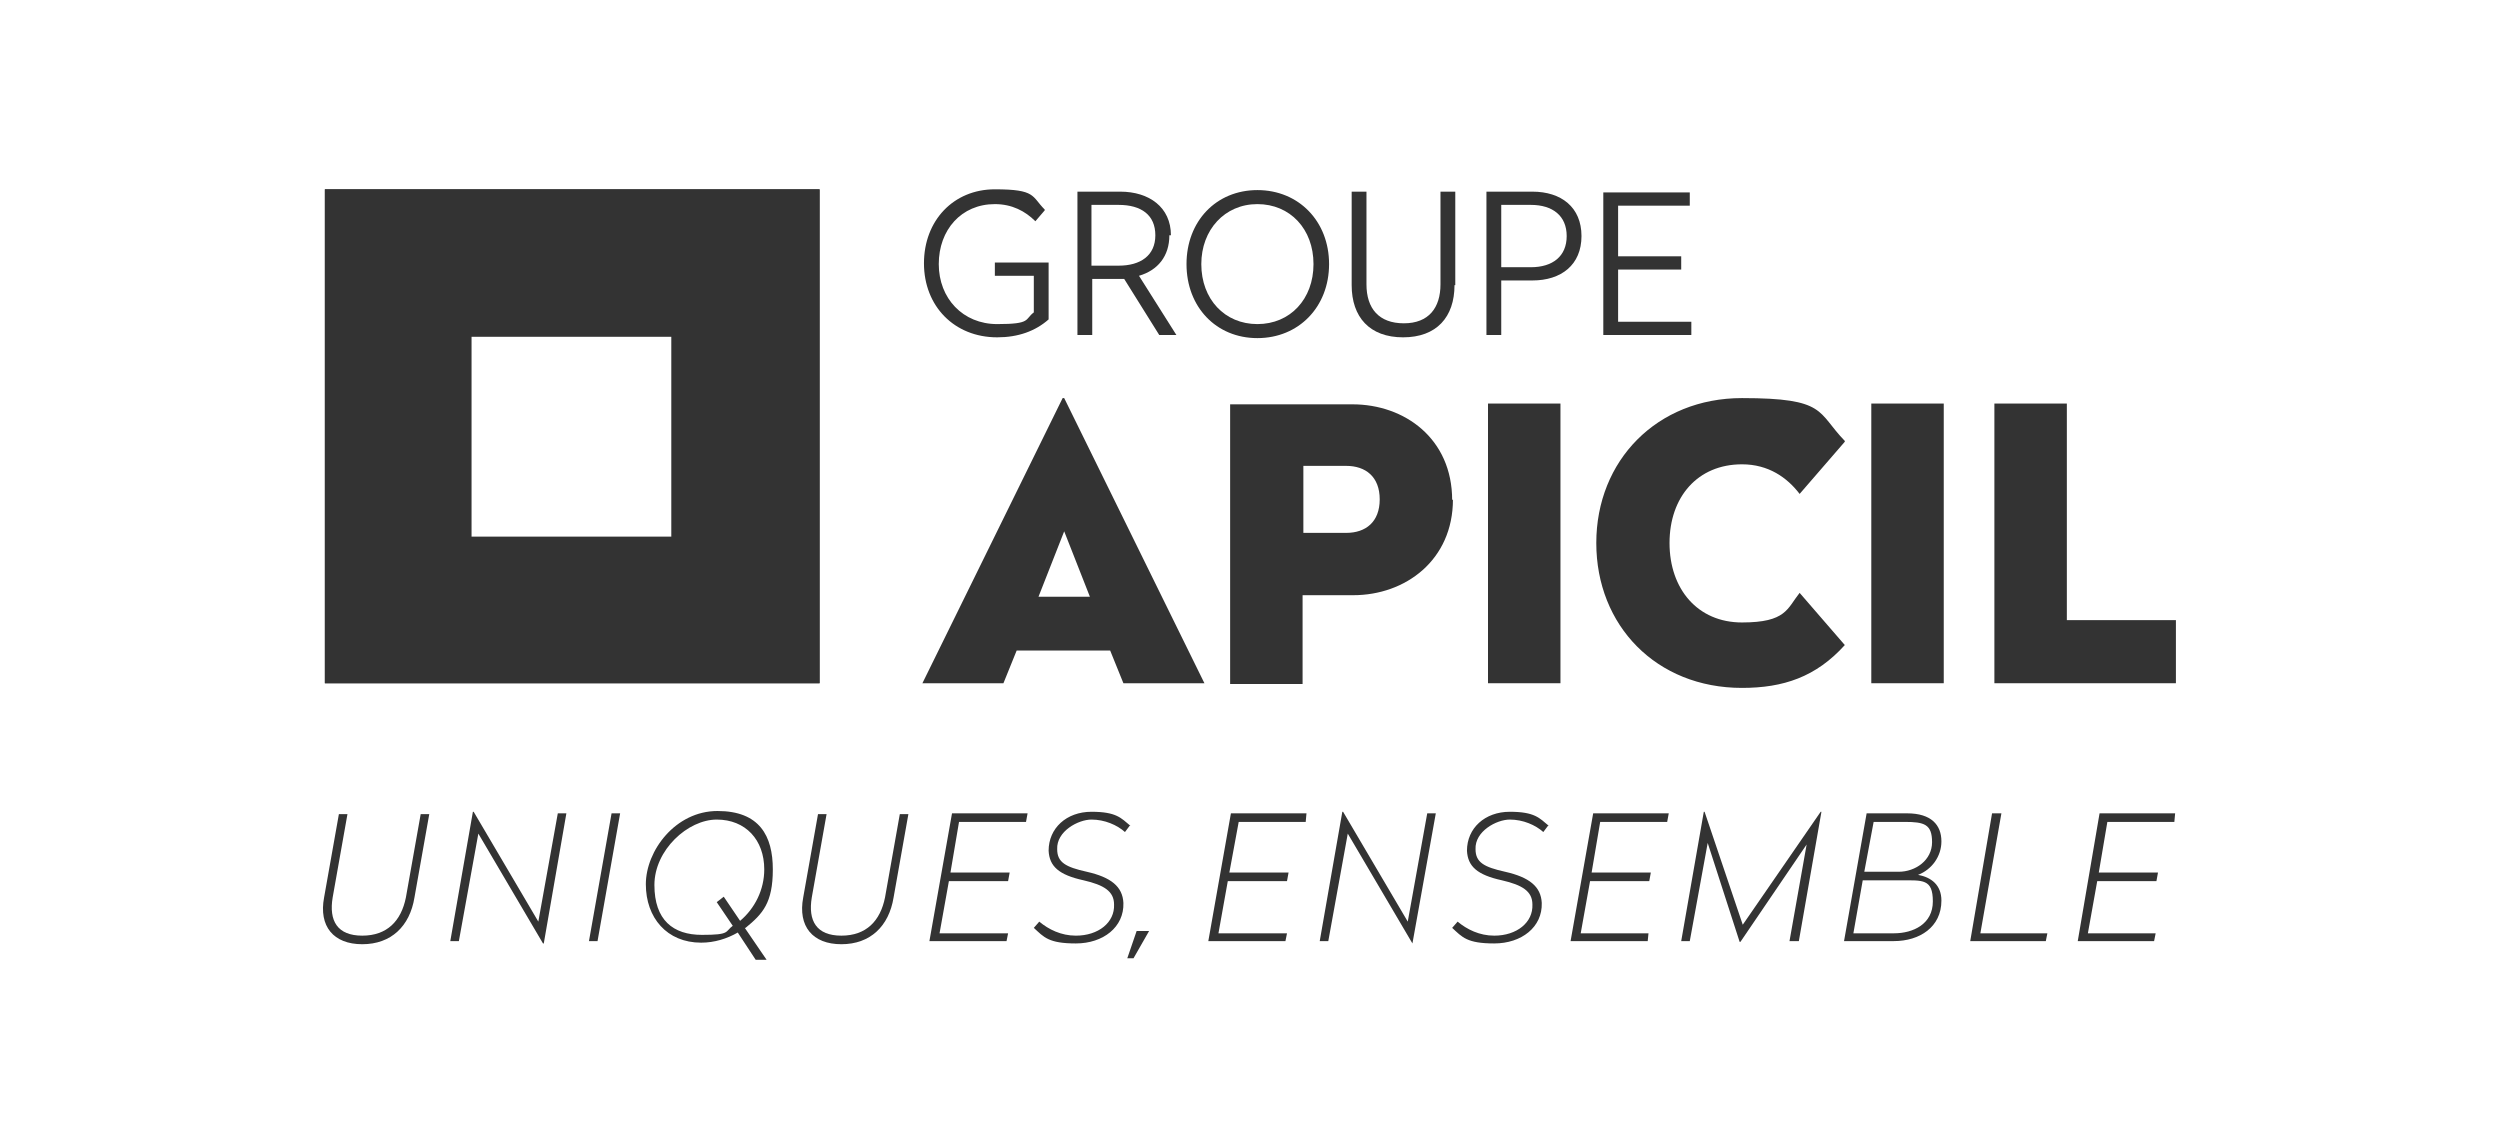 <?xml version="1.0" encoding="UTF-8"?> <svg xmlns="http://www.w3.org/2000/svg" xmlns:xlink="http://www.w3.org/1999/xlink" id="Calque_1" version="1.1" viewBox="0 0 320.9 146.6"><defs><style> .st0 { fill: #d4edfc; } .st1 { fill: none; stroke: #d4edfc; stroke-miterlimit: 10; stroke-width: .2px; } .st2 { fill: #333; } .st3 { display: none; } .st4 { clip-path: url(#clippath); } </style><clipPath id="clippath"><path class="st2" d="M60.5,43.2h25.7v25.7h-25.7v-25.7ZM41.7,87.7h63.5V24.3h-63.5v63.5Z"></path></clipPath></defs><g id="X-Height_Clear_Spae" class="st3"><g><line class="st1" x1="58.7" y1="146.6" x2="58.7" y2=".3"></line><line class="st1" x1="262.2" y1="146.6" x2="262.2" y2=".3"></line><line class="st1" y1="58.7" x2="320.8" y2="58.7"></line><line class="st1" x1=".2" y1="88" x2="321" y2="88"></line><path class="st0" d="M58.6,73.6c0,8-6.6,14.4-14.6,14.4s-14.7-6.6-14.7-14.7c0,8.1-6.6,14.7-14.6,14.7S0,81.4,0,73.4s6.6-14.7,14.7-14.7,14.6,6.6,14.6,14.7c0-8.1,6.6-14.7,14.7-14.7s14.5,6.4,14.6,14.4M22.7,73.4c0-4.4-3.6-8-8-8s-8,3.6-8,8,3.6,8,8,8,8-3.6,8-8ZM52,73.4c0-4.4-3.6-8-8-8s-8,3.6-8,8,3.6,8,8,8,8-3.6,8-8Z"></path><path class="st0" d="M160.8.1c7.9.2,14.4,6.7,14.4,14.6s-6.6,14.7-14.6,14.7c8.1,0,14.6,6.6,14.6,14.6s-6.6,14.7-14.6,14.7-14.6-6.6-14.6-14.7,6.6-14.6,14.6-14.6c-8.1,0-14.6-6.6-14.6-14.7S152.4.2,160.4,0M160.5,36c-4.4,0-8,3.6-8,8s3.6,8,8,8,8-3.6,8-8-3.6-8-8-8ZM160.5,6.7c-4.4,0-8,3.6-8,8s3.6,8,8,8,8-3.6,8-8-3.6-8-8-8Z"></path><path class="st0" d="M160.8,88c7.9.2,14.4,6.7,14.4,14.6s-6.6,14.7-14.6,14.7c8.1,0,14.6,6.6,14.6,14.6s-6.6,14.7-14.6,14.7-14.6-6.6-14.6-14.7,6.6-14.7,14.6-14.7c-8.1,0-14.6-6.6-14.6-14.7s6.4-14.5,14.4-14.6M160.5,123.9c-4.4,0-8,3.6-8,8s3.6,8,8,8,8-3.6,8-8-3.6-8-8-8ZM160.5,94.6c-4.4,0-8,3.6-8,8s3.6,8,8,8,8-3.6,8-8-3.6-8-8-8Z"></path><path class="st0" d="M320.8,73.6c-.1,7.9-6.7,14.4-14.6,14.4s-14.7-6.6-14.7-14.7c0,8.1-6.6,14.7-14.6,14.7s-14.7-6.6-14.7-14.7,6.6-14.7,14.7-14.7,14.6,6.6,14.6,14.7c0-8.1,6.6-14.7,14.7-14.7s14.5,6.4,14.6,14.4M284.8,73.4c0-4.4-3.6-8-8-8s-8,3.6-8,8,3.6,8,8,8,8-3.6,8-8ZM314.1,73.4c0-4.4-3.6-8-8-8s-8,3.6-8,8,3.6,8,8,8,8-3.6,8-8Z"></path></g></g><polygon class="st2" points="145.9 119.5 144.7 123 145.5 123 147.5 119.5 145.9 119.5"></polygon><g><path class="st2" d="M53.2,115.2c-.6,3.7-3,6-6.7,6s-5.6-2.3-4.9-6l1.9-10.7h1.1l-1.9,10.7c-.5,3,.6,4.9,3.8,4.9s5-1.9,5.6-4.9l1.9-10.7h1.1l-1.9,10.7Z"></path><polygon class="st2" points="69.1 118.3 71.6 104.4 72.7 104.4 69.8 121.1 69.7 121.1 61.4 107 58.9 120.8 57.8 120.8 60.7 104.2 60.8 104.2 69.1 118.3"></polygon><polygon class="st2" points="76.7 120.8 75.6 120.8 78.5 104.4 79.6 104.4 76.7 120.8"></polygon><path class="st2" d="M95.6,119.1l2.8,4.1h-1.4l-2.3-3.5c-1.4.8-3,1.3-4.7,1.3-4.4,0-7.1-3.2-7.1-7.5s3.8-9.4,9.2-9.4,7.1,3.2,7.1,7.5-1.3,5.7-3.5,7.5M94.1,118.9l-2.1-3.1.9-.7,2.1,3.1c1.9-1.6,3.1-4,3.1-6.6,0-3.8-2.4-6.4-6.1-6.4s-8,3.9-8,8.4,2.4,6.4,6.1,6.4,2.9-.4,4-1.2"></path><path class="st2" d="M114.7,115.2c-.6,3.7-3,6-6.7,6s-5.6-2.3-4.9-6l1.9-10.7h1.1l-1.9,10.7c-.5,3,.6,4.9,3.8,4.9s5-1.9,5.6-4.9l1.9-10.7h1.1l-1.9,10.7Z"></path><polygon class="st2" points="131.7 105.5 123.1 105.5 122 112 129.6 112 129.4 113.1 121.8 113.1 120.6 119.8 129.4 119.8 129.2 120.8 119.3 120.8 122.2 104.4 131.9 104.4 131.7 105.5"></polygon><path class="st2" d="M145,106l-.6.8c-1-.9-2.6-1.6-4.3-1.6s-4.5,1.5-4.4,3.8c0,1.7,1.1,2.3,3.8,2.9,3.1.7,4.6,1.9,4.7,4,.1,3.1-2.6,5.2-6.1,5.2s-4.1-.8-5.4-2l.7-.8c1.2,1,2.8,1.8,4.7,1.8,2.9,0,5-1.7,4.9-4,0-1.7-1.3-2.5-3.9-3.1-3.2-.7-4.4-1.8-4.5-3.8,0-2.9,2.3-5,5.5-5s3.8.8,5,1.8"></path><polygon class="st2" points="167.6 105.5 159 105.5 157.8 112 165.4 112 165.2 113.1 157.6 113.1 156.4 119.8 165.2 119.8 165 120.8 155.1 120.8 158 104.4 167.7 104.4 167.6 105.5"></polygon><polygon class="st2" points="180.7 118.3 183.2 104.4 184.3 104.4 181.3 121.1 181.3 121.1 173 107 170.5 120.8 169.4 120.8 172.3 104.2 172.4 104.2 180.7 118.3"></polygon><path class="st2" d="M198.7,106l-.6.8c-1-.9-2.6-1.6-4.3-1.6s-4.5,1.5-4.4,3.8c0,1.7,1.1,2.3,3.8,2.9,3.1.7,4.6,1.9,4.7,4,.1,3.1-2.6,5.2-6.1,5.2s-4.1-.8-5.4-2l.7-.8c1.2,1,2.8,1.8,4.7,1.8,2.9,0,5-1.7,4.9-4,0-1.7-1.3-2.5-3.9-3.1-3.2-.7-4.4-1.8-4.5-3.8,0-2.9,2.3-5,5.5-5s3.8.8,5,1.8"></path><polygon class="st2" points="214 105.5 205.4 105.5 204.3 112 211.9 112 211.7 113.1 204.1 113.1 202.9 119.8 211.6 119.8 211.5 120.8 201.6 120.8 204.5 104.4 214.2 104.4 214 105.5"></polygon><polygon class="st2" points="230.9 120.8 229.7 120.8 231.9 108.4 223.4 120.9 223.3 120.9 219.2 108.2 216.9 120.8 215.8 120.8 218.7 104.2 218.8 104.2 223.7 118.7 233.7 104.2 233.8 104.2 230.9 120.8"></polygon><path class="st2" d="M249.2,108c0,1.9-1.2,3.6-3,4.3,1.7.3,3,1.3,3,3.3,0,3.4-2.8,5.2-6.1,5.2h-6.4l2.9-16.4h5.2c3.1,0,4.4,1.5,4.4,3.6M239.1,113l-1.2,6.8h5.2c2.5,0,5-1.2,5-4.1s-1.3-2.7-4.1-2.7h-4.8ZM240.5,105.5l-1.2,6.4h4.4c2.2,0,4.3-1.5,4.3-3.8s-1-2.6-3.5-2.6h-4.1Z"></path><polygon class="st2" points="254.2 119.8 262.8 119.8 262.6 120.8 252.9 120.8 255.7 104.4 256.9 104.4 254.2 119.8"></polygon><polygon class="st2" points="279.1 105.5 270.5 105.5 269.4 112 277 112 276.8 113.1 269.2 113.1 268 119.8 276.7 119.8 276.5 120.8 266.7 120.8 269.5 104.4 279.2 104.4 279.1 105.5"></polygon></g><g><path class="st2" d="M60.5,43.2h25.7v25.7h-25.7v-25.7ZM41.7,87.7h63.5V24.3h-63.5v63.5Z"></path><g class="st4"><rect class="st2" x="41.7" y="24.3" width="63.5" height="63.5"></rect></g></g><g><path class="st2" d="M134.1,27l-1.2,1.4c-1.3-1.3-3-2.2-5.2-2.2-4.3,0-7.2,3.3-7.2,7.7s3.1,7.7,7.5,7.7,3.5-.6,4.7-1.5v-4.7h-5v-1.7h6.9v7.3c-1.7,1.5-3.9,2.3-6.6,2.3-5.5,0-9.4-4-9.4-9.5s3.8-9.5,9.1-9.5,4.7.9,6.4,2.6"></path><path class="st2" d="M150.1,30.2c0,2.7-1.5,4.5-3.9,5.2l4.8,7.6h-2.2l-4.5-7.2h-4.1v7.2h-1.9v-18.4h5.5c3.7,0,6.5,2,6.5,5.6M140.1,26.4v7.7h3.5c2.8,0,4.7-1.3,4.7-3.9s-1.8-3.9-4.7-3.9h-3.5Z"></path><path class="st2" d="M170.6,33.9c0,5.5-3.9,9.5-9.2,9.5s-9.1-4-9.1-9.5,3.8-9.5,9.1-9.5,9.2,4,9.2,9.5M154.2,33.9c0,4.5,3,7.7,7.2,7.7s7.2-3.2,7.2-7.7-3-7.7-7.2-7.7-7.2,3.3-7.2,7.7"></path><path class="st2" d="M186.7,36.6c0,4.1-2.3,6.7-6.6,6.7s-6.6-2.6-6.6-6.7v-12h1.9v11.9c0,3.1,1.6,5,4.8,5s4.7-2,4.7-5v-11.9h1.9v12Z"></path><path class="st2" d="M203,30.3c0,3.7-2.6,5.7-6.3,5.7h-4v7h-1.9v-18.4h5.9c3.7,0,6.3,2,6.3,5.7M192.7,26.4v7.9h3.8c2.8,0,4.6-1.4,4.6-4s-1.8-4-4.6-4h-3.8Z"></path><polygon class="st2" points="216.9 26.4 207.7 26.4 207.7 32.9 215.8 32.9 215.8 34.6 207.7 34.6 207.7 41.3 217.1 41.3 217.1 43 205.8 43 205.8 24.7 216.9 24.7 216.9 26.4"></polygon><path class="st2" d="M154.6,87.7h-10.4l-1.7-4.2h-12l-1.7,4.2h-10.4l18-36.6h.2l18,36.6ZM133.3,76.6h6.6l-3.3-8.4-3.3,8.4Z"></path><path class="st2" d="M186.5,64.1c0,7.8-6.1,12.3-12.8,12.3h-6.5v11.4h-9.3v-35.9h15.7c6.7,0,12.8,4.4,12.8,12.3M167.3,59.8v8.6h5.5c2.5,0,4.3-1.4,4.3-4.3s-1.8-4.3-4.3-4.3h-5.5Z"></path><rect class="st2" x="191" y="51.8" width="9.3" height="35.9"></rect><path class="st2" d="M236.8,56.7l-5.8,6.7c-1.6-2.1-4-3.8-7.4-3.8-5.7,0-9.3,4.2-9.3,10.1s3.6,10.2,9.3,10.2,5.8-1.8,7.4-3.8l5.8,6.7c-3.7,4.1-7.9,5.5-13.2,5.5-11,0-18.7-8-18.7-18.6s7.8-18.6,18.7-18.6,9.6,1.8,13.2,5.5"></path><rect class="st2" x="240.2" y="51.8" width="9.3" height="35.9"></rect><polygon class="st2" points="265.3 79.6 279.3 79.6 279.3 87.7 256 87.7 256 51.8 265.3 51.8 265.3 79.6"></polygon></g></svg> 